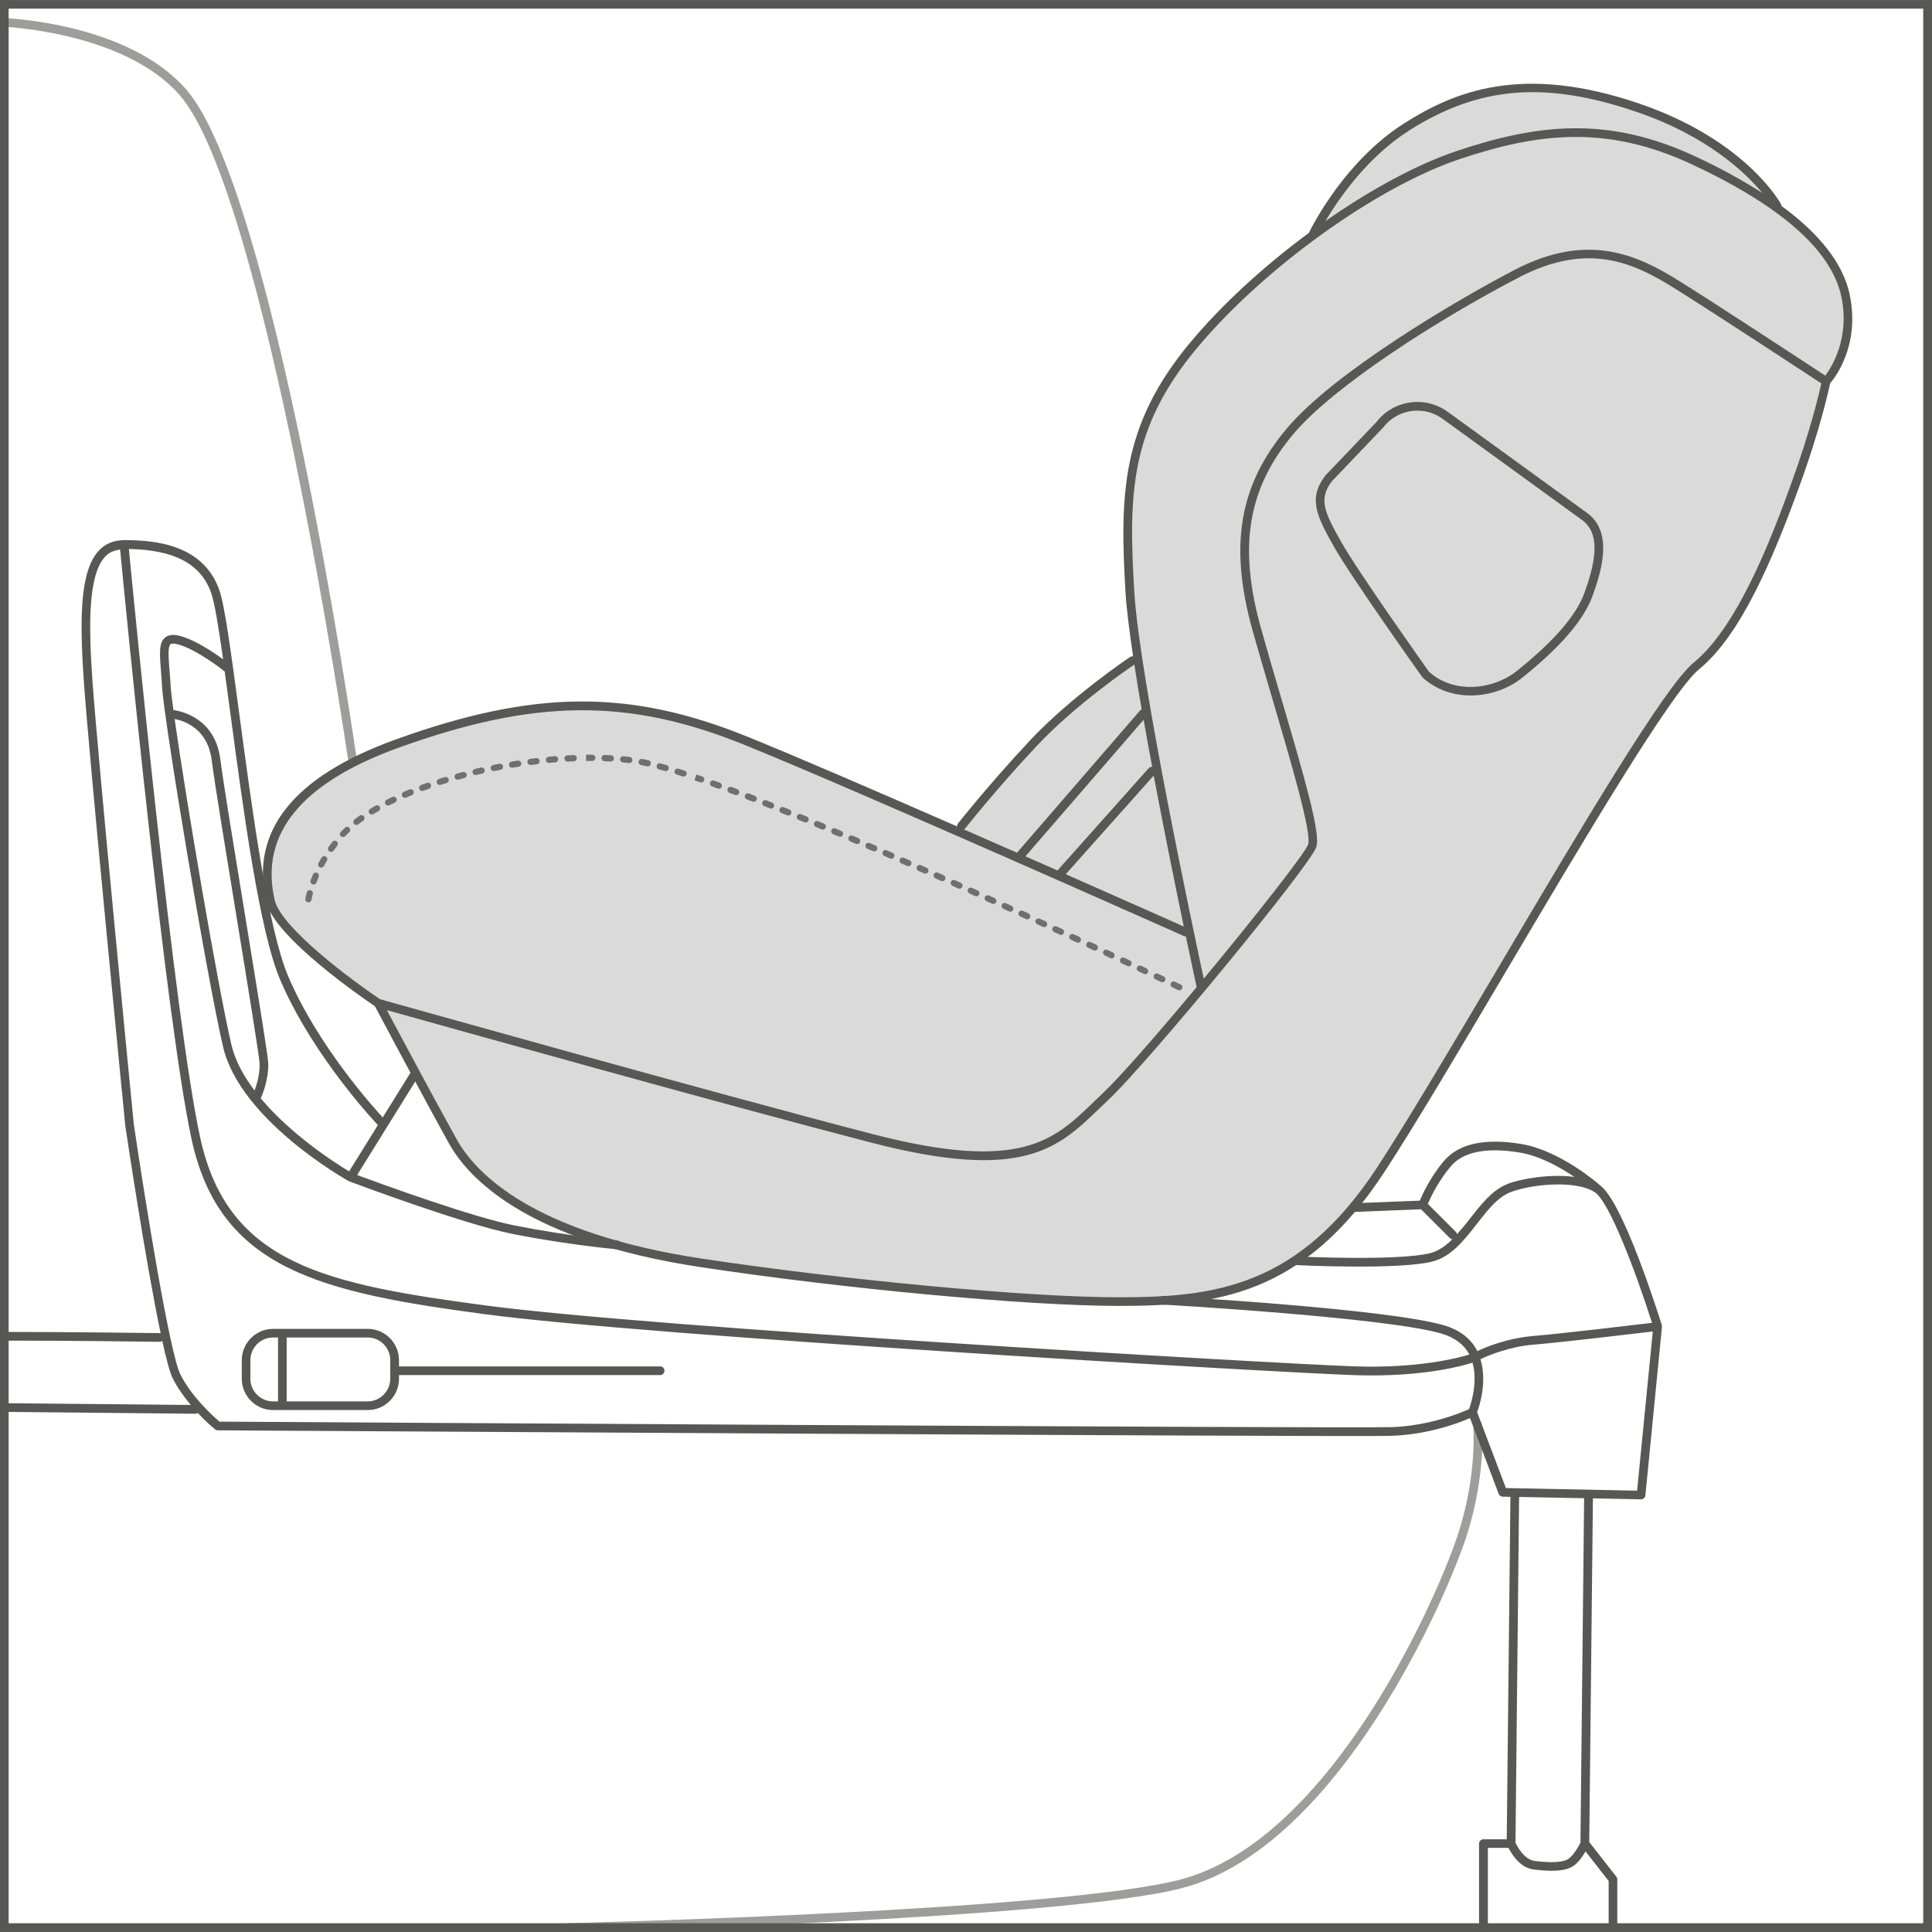 <?xml version="1.0" encoding="UTF-8"?>
<!DOCTYPE svg PUBLIC "-//W3C//DTD SVG 1.1//EN" "http://www.w3.org/Graphics/SVG/1.1/DTD/svg11.dtd">
<!-- Creator: CorelDRAW 2018 (64-Bit) -->
<svg xmlns="http://www.w3.org/2000/svg" xml:space="preserve" width="18.664mm" height="18.664mm" version="1.1" style="shape-rendering:geometricPrecision; text-rendering:geometricPrecision; image-rendering:optimizeQuality; fill-rule:evenodd; clip-rule:evenodd"
viewBox="0 0 389.21 389.2"
 xmlns:xlink="http://www.w3.org/1999/xlink">
 <defs>
  <style type="text/css">
   <![CDATA[
    .fil2 {fill:#575756;fill-rule:nonzero}
    .fil3 {fill:#706F6F;fill-rule:nonzero}
    .fil0 {fill:#9D9D9C;fill-rule:nonzero}
    .fil1 {fill:#DADADA;fill-rule:nonzero}
   ]]>
  </style>
 </defs>
 <g id="Слой_x0020_1">
  <path class="fil0" d="M114.41 389.17c-0.47,0 -0.86,-0.38 -0.88,-0.85 -0.01,-0.49 0.37,-0.88 0.85,-0.9 0.99,-0.01 99.37,-2.42 123.49,-8.8 30.86,-8.17 52.45,-58.44 56.14,-70.45 3.64,-11.82 2.78,-21.02 2.77,-21.11 -0.05,-0.48 0.3,-0.91 0.78,-0.96 0.49,-0.06 0.91,0.31 0.96,0.79 0.03,0.39 0.91,9.64 -2.84,21.8 -3.75,12.18 -25.73,63.24 -57.36,71.62 -24.32,6.44 -122.9,8.84 -123.89,8.86l-0.02 0z"/>
  <path class="fil0" d="M70.94 153.5c-0.43,0 -0.8,-0.31 -0.86,-0.75 -0.17,-1.13 -16.71,-113.96 -33.91,-133.62 -11.21,-12.81 -35.58,-13.76 -35.82,-13.78 -0.12,-0 -0.24,-0.03 -0.35,-0.08l0 -1.54c0.12,-0.06 0.26,-0.1 0.4,-0.12 1.03,0.03 25.37,0.99 37.08,14.37 17.54,20.05 33.65,129.86 34.32,134.52 0.07,0.48 -0.26,0.92 -0.74,0.99 -0.04,0.01 -0.09,0.01 -0.13,0.01z"/>
  <path class="fil1" d="M371.59 60.29c-1.38,-9.94 -14.08,-19.46 -14.08,-19.46 0,0 -7.87,-11.32 -21.39,-16.84 -11.19,-4.57 -32,-10.08 -48.46,-0.83 -16.71,9.39 -22.5,23.19 -22.5,23.19 0,0 -3.87,3.17 -9.39,7.45 -14.41,11.17 -27.12,30.19 -28.17,45.56 -1.04,15.37 1.38,33.27 1.38,33.27 0,0 -11.15,7.21 -16.71,13.12 -5.56,5.91 -19.46,21.26 -19.46,21.26 0,0 -32.78,-14.34 -41.58,-17.99 -23.19,-9.62 -42.15,-9.77 -70.28,0.02 -28.12,9.78 -27.92,24.23 -26.43,31.47 1.5,7.24 21.25,20.72 21.25,20.72 0,0 9.04,17.85 14.37,27.9 5.33,10.04 20.15,20.16 49.6,24.83 29.45,4.67 66.18,8.28 84.03,8.42 17.85,0.14 36.28,-0.83 53.63,-26.26 17.35,-25.42 55.26,-94.8 64.35,-101.96 9.11,-7.15 15.26,-24.95 20.03,-37.13 4.76,-12.19 5.93,-19.75 5.93,-19.75 0,0 5.35,-6.33 3.86,-16.98z"/>
  <path class="fil2" d="M360.95 97.14c-3.4,9.35 -10.47,28.81 -19.77,36.36 -5.76,4.68 -22.78,33.43 -39.23,61.24 -9.41,15.89 -18.3,30.9 -24.41,40.27 -15.88,24.34 -33.01,26.33 -52.15,26.33 -18.15,0 -55.02,-3.42 -83.93,-7.78 -34.29,-5.17 -45.71,-17.3 -49.47,-24.06 -4.46,-8.03 -11.51,-21.23 -14.06,-26.01 11.35,3.18 68.86,19.27 97.69,26.72 30.49,7.89 37.55,1.08 45.74,-6.8 0.6,-0.58 1.21,-1.16 1.84,-1.75 8.15,-7.65 40.72,-47.23 41.98,-51.03 0.88,-2.63 -2.13,-13.2 -7.14,-30.21 -1.36,-4.6 -2.74,-9.3 -3.97,-13.72 -4.67,-16.58 -2.72,-28.33 6.5,-39.28 8.13,-9.67 29.23,-23.12 45.38,-31.52 14.04,-7.31 23.22,-2.93 31.42,2.19 8.04,5.02 26.29,17.01 29.54,19.14 -0.45,2.08 -2.24,9.66 -5.96,19.9zm-305.62 84.16c-3.07,-13.29 5.36,-23.62 25.06,-30.71 27.37,-9.84 46.21,-10 69.52,-0.57 23.09,9.35 88.01,38.3 88.67,38.58 0.11,0.05 0.2,0.01 0.31,0.01 1.27,6.08 2.13,9.99 2.16,10.15 0,0.03 0.03,0.04 0.04,0.07 -7.78,9.34 -15.48,18.17 -19.09,21.56 -0.63,0.59 -1.24,1.18 -1.85,1.77 -7.81,7.52 -14.55,14 -44.09,6.37 -31.4,-8.12 -96.78,-26.47 -99.5,-27.24 -5.58,-3.73 -19.93,-14.37 -21.23,-19.99zm139.01 -14.29c0.06,-0.08 6.2,-7.87 14.43,-16.65 7.93,-8.47 19.01,-15.99 19.75,-16.48 0.43,2.86 0.94,5.9 1.48,9.05 -0.09,0.05 -0.21,0.06 -0.28,0.14l-24.84 28.71c-3.49,-1.53 -7.08,-3.11 -10.71,-4.69 0.05,-0.04 0.13,-0.03 0.16,-0.07zm38.08 -10.76c2.11,11.17 4.38,22.32 6.06,30.4 -2.7,-1.21 -11.98,-5.33 -23.78,-10.54l17.71 -19.86zm-0.32 -1.77c-0.25,0 -0.49,0.07 -0.68,0.26l-18.37 20.6c-0.01,0.01 0,0.01 -0.01,0.02 -2.09,-0.92 -4.25,-1.87 -6.46,-2.85l23.81 -27.51c0.54,3.1 1.12,6.28 1.72,9.48zm9 -84.32c13.46,-16.15 36.25,-32.54 53.04,-38.14 15.54,-5.19 29.43,-6.98 46.67,1.07 18.04,8.42 28.18,17.4 30.14,26.67 1.76,8.36 -1.95,14.18 -3.24,15.91 -3.57,-2.35 -21.45,-14.09 -29.41,-19.06 -8.25,-5.15 -18.29,-10 -33.15,-2.26 -11.7,6.09 -36.36,20.61 -45.91,31.95 -9.64,11.45 -11.69,23.67 -6.86,40.88 1.25,4.42 2.63,9.12 3.99,13.74 3.71,12.62 7.92,26.92 7.16,29.17 -0.57,1.74 -10.69,14.6 -21.03,27.07 -1.85,-8.59 -13,-60.88 -14,-78.06 -1.16,-19.65 -0.9,-32.75 12.6,-48.94zm42.65 -43.8c14.2,-9.03 27.52,-10.12 46.02,-3.8 14.14,4.83 21.83,12.18 25.27,16.32 -3.89,-2.5 -8.34,-4.97 -13.48,-7.36 -17.77,-8.3 -32.03,-6.47 -47.96,-1.15 -8.18,2.73 -17.52,7.83 -26.59,14.17 2.74,-4.6 8.47,-12.9 16.75,-18.17zm88.9 33.04c-1.3,-6.18 -5.93,-12.19 -13.79,-17.94 -0.02,-0.1 0.01,-0.2 -0.04,-0.29 -0.28,-0.53 -7.27,-13 -28.5,-20.28 -23.64,-8.09 -37.3,-2.52 -47.51,4 -11.65,7.41 -18.23,20.16 -19.14,22.03 -8.94,6.61 -17.41,14.3 -23.93,22.12 -13.88,16.64 -14.16,30.66 -13.01,50.15 0.19,3.27 0.76,7.8 1.54,13.03 -0.2,-0.02 -0.4,-0.01 -0.59,0.12 -0.13,0.08 -11.87,7.95 -20.19,16.83 -8.28,8.83 -14.46,16.68 -14.53,16.76 -0.12,0.16 -0.15,0.36 -0.15,0.55 -16.23,-7.1 -32.76,-14.24 -42.25,-18.08 -23.76,-9.61 -42.95,-9.47 -70.77,0.54 -20.66,7.44 -29.46,18.46 -26.16,32.75 1.68,7.25 20,19.73 21.89,21.01 0.98,1.83 9.71,18.25 14.93,27.65 3.91,7.04 15.71,19.64 50.73,24.92 28.98,4.39 65.97,7.81 84.19,7.81 19.66,0 37.26,-2.04 53.62,-27.12 6.13,-9.4 15.03,-24.43 24.44,-40.34 15.62,-26.39 33.33,-56.29 38.84,-60.78 8.52,-6.93 15.05,-22.65 20.31,-37.12 4.14,-11.36 5.88,-19.41 6.11,-20.5 0.87,-1 6.1,-7.6 3.94,-17.83z"/>
  <path class="fil2" d="M319.2 119.41l0 0c-1.66,4.57 -6.13,9.73 -13.64,15.76 -4.63,3.72 -12.54,4.75 -17.67,0.17 -0.15,-0.2 -14.29,-20.12 -17.66,-26.11 -3.41,-6.05 -4.69,-8.65 -1.9,-12.3l10.34 -10.84c1.4,-1.82 3.43,-2.99 5.72,-3.3 0.39,-0.05 0.78,-0.07 1.17,-0.07 1.89,0 3.71,0.61 5.24,1.78l28.03 20.34c3.07,2.35 3.18,6.84 0.37,14.57zm-27.36 -36.31c-2.21,-1.68 -4.95,-2.4 -7.69,-2.04 -2.75,0.37 -5.19,1.78 -6.81,3.9l-10.34 10.83c-3.49,4.58 -1.82,8.05 1.71,14.3 3.42,6.07 17.17,25.44 17.88,26.4 2.8,2.52 6.26,3.61 9.68,3.61 3.84,0 7.63,-1.36 10.38,-3.57 7.78,-6.25 12.42,-11.65 14.19,-16.53 2.1,-5.76 3.88,-12.85 -0.96,-16.56l-28.03 -20.34z"/>
  <path class="fil2" d="M329.81 300.3l-26.44 -0.53 -5.8 -15.29c0.49,-1.28 2.07,-6.18 0.67,-10.67 1.74,-0.82 5.86,-2.53 10.72,-2.93 5.69,-0.47 20,-2.18 24,-2.65l-3.16 32.07zm-31.42 88.9l0.95 0c0.24,-0.16 0.4,-0.43 0.4,-0.74l0 -16.2 4.15 0c0.6,1.18 2.3,4.01 5.07,4.35 1.37,0.17 2.56,0.26 3.6,0.26 2.12,0 3.6,-0.35 4.55,-1.07 0.97,-0.72 1.77,-1.91 2.3,-2.83l4.66 5.95 0 8.81c0,0.48 0.39,0.87 0.87,0.87 0.48,0 0.87,-0.39 0.87,-0.87l0 -9.11c0,-0.2 -0.06,-0.38 -0.18,-0.54l-5.47 -7 0.74 -69.24 9.69 0.2 0.01 0c0.45,0 0.82,-0.34 0.87,-0.79l3.34 -33.95c0.01,-0.05 -0.01,-0.1 -0.01,-0.15 0,-0.02 0.01,-0.04 0.01,-0.06 0,-0.01 -0.01,-0.01 -0.02,-0.04 -0.01,-0.04 0,-0.07 -0.01,-0.11 -0.81,-2.57 -7.91,-25.04 -12.51,-28.21 0,0 0,-0.01 -0.01,-0.01 -0.31,-0.29 -8.01,-7 -15.88,-8.28 -7.3,-1.18 -12.49,-0.05 -15.42,3.36 -2.78,3.24 -4.39,6.77 -4.94,8.07l-13.35 0.53c-0.49,0.02 -0.86,0.43 -0.84,0.91 0.02,0.48 0.4,0.84 0.87,0.84l0.04 0 13.53 -0.54 5.86 5.85c0.13,0.13 0.3,0.16 0.46,0.19 -1.35,1.32 -2.81,2.38 -4.5,2.8 -6.5,1.62 -26.41,0.68 -26.61,0.68 -0.45,0.01 -0.89,0.35 -0.91,0.83 -0.03,0.48 0.35,0.89 0.82,0.91 0.83,0.04 20.38,0.96 27.12,-0.72 3.86,-0.97 6.48,-4.34 9.02,-7.61 2.12,-2.73 4.13,-5.3 6.68,-6.34 3.65,-1.49 12.88,-2.65 17.02,-0.06 2.97,1.85 8.41,16.4 11.57,26.35 -3.95,0.47 -18.3,2.18 -23.97,2.65 -5.11,0.43 -9.37,2.17 -11.21,3.04 -1.3,-2.54 -3.59,-4.3 -6.85,-5.23 -11.65,-3.33 -54.59,-5.78 -56.41,-5.87 -0.48,-0.05 -0.9,0.34 -0.93,0.82 -0.02,0.48 0.35,0.88 0.82,0.91 0.45,0.03 44.57,2.54 56.04,5.81 2.72,0.78 4.63,2.22 5.72,4.25 -2.16,0.67 -10.28,2.83 -23.26,2.38 -16.49,-0.59 -141.84,-7.85 -174.71,-12.24 -32.16,-4.28 -52.14,-8.21 -57.71,-33.83 -5.2,-23.9 -13.41,-108.66 -14.37,-118.59 9.19,0.18 14.5,2.99 16.58,8.85 0.68,1.9 1.49,6.91 2.41,13.38 -1.94,-1.41 -5.58,-3.87 -8.59,-4.69 -0.88,-0.24 -2.16,-0.47 -3.1,0.3 -1.29,1.07 -1.11,3.33 -0.83,6.76 0.08,0.94 0.16,1.98 0.21,3.11 0.38,6.7 8.86,57.7 12.28,72.51 3.38,14.68 24.39,26.6 25.28,27.1 0.03,0.01 0.06,0.01 0.09,0.02 0.01,0.01 0.01,0.03 0.03,0.04 0.93,0.35 23.06,8.65 32.99,10.62 11.2,2.21 20.87,3.07 20.97,3.08l0.08 0c0.45,0 0.83,-0.35 0.87,-0.79 0.04,-0.49 -0.32,-0.91 -0.79,-0.96 -0.1,0 -9.68,-0.85 -20.78,-3.05 -8.6,-1.7 -27.2,-8.49 -31.71,-10.16l12.23 -19.69c0.26,-0.41 0.13,-0.95 -0.28,-1.21 -0.41,-0.25 -0.95,-0.13 -1.2,0.28l-5.6 9.01c-1.86,-2.01 -13.01,-14.34 -19.02,-28.37 -4.08,-9.53 -7.31,-33.73 -9.91,-53.17 -1.62,-12.09 -2.9,-21.66 -3.99,-24.71 -3.21,-9 -12.49,-10.05 -19.19,-10.05 -0.01,0 -0.04,0.01 -0.05,0.01 -0.01,0 -0.02,-0.01 -0.03,-0.01 -0.02,0 -0.02,0.01 -0.05,0.02 -1.99,0.03 -3.66,0.71 -4.94,2.08 -3.75,4.01 -3.92,13.33 -3.05,26.1 1.1,15.98 8.28,88.92 8.36,89.7 0.21,1.43 4.08,27.42 7.14,41.92 -0.05,-0.01 -0.08,-0.06 -0.14,-0.06 -0.18,0 -18.1,-0.25 -31.02,-0.24 -0.48,0 -0.87,0.39 -0.87,0.87 0,0.49 0.39,0.88 0.87,0.88l0.01 0c12.87,-0.02 30.81,0.24 30.99,0.24l0.01 0c0.18,0 0.32,-0.1 0.47,-0.19 0.79,3.6 1.52,6.36 2.08,7.5 1.01,2.01 2.34,3.84 3.66,5.41l-36.67 -0.35 -0.01 0c-0.48,0 -0.87,0.39 -0.87,0.87 -0.01,0.48 0.38,0.87 0.86,0.88l37.69 0.37 0.01 0c0.15,0 0.26,-0.1 0.39,-0.16 1.85,1.96 3.39,3.22 3.52,3.31 0.15,0.13 0.34,0.19 0.54,0.19 2.25,0.01 225.84,1.37 236.06,1.12 7.74,-0.21 13.95,-2.61 16.19,-3.59l5.78 15.28c0.13,0.32 0.45,0.55 0.8,0.56l1.56 0.03 -0.74 68.99 -4.7 0c-0.49,0 -0.88,0.39 -0.88,0.88l0 17.07c0,0.31 0.16,0.58 0.4,0.74zm20.01 -18.01c-0.38,0.77 -1.35,2.47 -2.35,3.22 -1.01,0.76 -3.35,0.92 -6.88,0.48 -2.13,-0.26 -3.55,-2.99 -3.87,-3.68l0.73 -69.65 13.1 0.26 -0.74 69.37zm-38.49 -83.69c-10,0.26 -226.09,-1.05 -235.69,-1.11 -1.06,-0.9 -5.54,-4.84 -7.89,-9.53 -2.15,-4.3 -7.08,-34.85 -9.37,-50.35 -0.07,-0.74 -7.25,-73.66 -8.35,-89.6 -0.74,-10.65 -0.93,-21.03 2.58,-24.79 0.79,-0.85 1.82,-1.26 3.01,-1.41 0.92,9.62 9.17,94.82 14.41,118.86 5.69,26.22 26.16,30.79 59.19,35.19 32.91,4.39 158.37,11.67 174.89,12.26 1.27,0.04 2.49,0.06 3.67,0.06 11.26,0 18.18,-1.9 20.28,-2.57 1.11,3.82 -0.26,8.17 -0.69,9.35 -1.37,0.62 -7.88,3.44 -16.03,3.66zm-223.45 -90.08c6.66,15.56 19.52,29.07 19.65,29.21 0.01,0 0.01,0 0.02,0.01l-5.8 9.33c-2.53,-1.51 -11.51,-7.19 -17.8,-14.71 0.26,-0.56 1.55,-3.59 1.52,-6.94 -0.02,-1.32 -1.78,-12.16 -4.67,-29.85 -2.19,-13.37 -4.45,-27.2 -4.99,-31.48 -1.01,-8.07 -7.44,-9.66 -9.46,-9.96 -0.3,-2.24 -0.5,-3.94 -0.55,-4.83 -0.06,-1.14 -0.15,-2.19 -0.23,-3.16 -0.2,-2.46 -0.38,-4.78 0.21,-5.27 0.22,-0.18 0.76,-0.16 1.52,0.04 3.85,1.05 9.28,5.36 9.33,5.41 0.01,0.01 0.04,0.01 0.05,0.01 0.37,2.69 0.76,5.56 1.16,8.56 2.61,19.55 5.86,43.87 10.04,53.62zm-21.27 -52.58c2.03,0.4 6.68,1.97 7.47,8.37 0.54,4.32 2.81,18.16 5,31.54 2.27,13.92 4.63,28.3 4.64,29.6 0.04,2.18 -0.6,4.21 -1.02,5.34 -2.19,-2.9 -3.92,-6.02 -4.67,-9.25 -2.85,-12.33 -9.19,-49.69 -11.43,-65.6zm268.35 93.74c-2.97,1.21 -5.22,4.11 -7.39,6.89 -0.84,1.09 -1.72,2.15 -2.63,3.16 -0.04,-0.14 -0.05,-0.29 -0.16,-0.4l-5.72 -5.71c0.54,-1.25 2.1,-4.6 4.64,-7.58 2.5,-2.92 7.16,-3.85 13.82,-2.77 4.08,0.66 8.17,2.97 11.07,4.92 -4.92,-0.65 -10.89,0.36 -13.64,1.48z"/>
  <path class="fil2" d="M78.62 277.75c0,2.51 -2.05,4.56 -4.56,4.56l-16.31 0 0 -12.87 16.31 0c2.52,0 4.56,2.05 4.56,4.57l0 3.74zm-28.18 0l0 -3.74c0,-2.52 2.05,-4.57 4.57,-4.57l1 0 0 12.87 -1 0c-2.52,0 -4.57,-2.05 -4.57,-4.56zm82.55 -2.49l-52.61 0 0 -1.25c0,-3.48 -2.83,-6.31 -6.31,-6.31l-19.05 0c-3.48,0 -6.31,2.83 -6.31,6.31l0 3.74c0,3.48 2.83,6.31 6.31,6.31l19.05 0c3.48,0 6.31,-2.83 6.31,-6.31l0 -0.74 52.61 0c0.48,0 0.87,-0.4 0.87,-0.88 0,-0.49 -0.39,-0.88 -0.87,-0.88z"/>
  <path class="fil3" d="M118.08 153.29l-0.01 -1.25 0.92 0 0.33 0c0.35,0 0.63,0.28 0.63,0.63 0,0.34 -0.28,0.63 -0.63,0.63l-0.35 -0.01 -0.89 0.01zm4.98 0.11l-0.04 0c-0.41,-0.02 -0.82,-0.04 -1.24,-0.06 -0.34,-0.01 -0.61,-0.3 -0.59,-0.65 0.01,-0.35 0.26,-0.64 0.64,-0.6 0.43,0.01 0.84,0.04 1.26,0.06 0.35,0.02 0.61,0.32 0.59,0.66 -0.01,0.33 -0.29,0.59 -0.62,0.59zm-8.73 0.02c-0.33,0 -0.6,-0.26 -0.63,-0.59 -0.02,-0.35 0.24,-0.64 0.59,-0.66 0.42,-0.02 0.84,-0.04 1.26,-0.06l0.02 0c0.34,0 0.61,0.26 0.63,0.6 0.01,0.35 -0.25,0.63 -0.59,0.65 -0.41,0.01 -0.83,0.03 -1.24,0.06l-0.03 0zm-3.74 0.27c-0.32,0 -0.6,-0.24 -0.63,-0.57 -0.02,-0.35 0.23,-0.65 0.57,-0.68l1.24 -0.11c0.37,-0.05 0.65,0.23 0.68,0.57 0.02,0.35 -0.23,0.65 -0.57,0.68l-1.24 0.11 -0.05 0zm16.2 0.04c-0.03,0 -0.05,0 -0.08,-0.01 -0.4,-0.05 -0.81,-0.1 -1.22,-0.13 -0.35,-0.04 -0.6,-0.34 -0.57,-0.69 0.04,-0.34 0.35,-0.59 0.68,-0.56 0.42,0.04 0.85,0.09 1.26,0.14 0.34,0.05 0.59,0.35 0.54,0.7 -0.04,0.31 -0.31,0.54 -0.62,0.54zm-19.92 0.38c-0.31,0 -0.57,-0.23 -0.62,-0.54 -0.04,-0.34 0.2,-0.65 0.54,-0.7l1.24 -0.15c0.33,-0.04 0.65,0.21 0.69,0.55 0.04,0.34 -0.21,0.65 -0.54,0.68l-1.23 0.15c-0.02,0.01 -0.05,0.01 -0.08,0.01zm23.61 0.28c-0.04,0 -0.1,-0.01 -0.14,-0.02 -0.42,-0.09 -0.82,-0.18 -1.2,-0.25 -0.35,-0.08 -0.56,-0.4 -0.49,-0.74 0.07,-0.34 0.38,-0.57 0.74,-0.49 0.39,0.08 0.81,0.17 1.24,0.26 0.34,0.08 0.54,0.42 0.46,0.75 -0.07,0.29 -0.32,0.49 -0.6,0.49zm-27.32 0.27c-0.3,0 -0.57,-0.22 -0.61,-0.52 -0.06,-0.34 0.17,-0.66 0.51,-0.72 0.41,-0.06 0.82,-0.13 1.24,-0.2 0.32,-0.05 0.66,0.18 0.71,0.52 0.05,0.34 -0.18,0.66 -0.52,0.71l-1.23 0.2c-0.03,0.01 -0.07,0.01 -0.1,0.01zm-3.68 0.68c-0.29,0 -0.55,-0.21 -0.61,-0.51 -0.07,-0.34 0.15,-0.67 0.49,-0.73l1.24 -0.24c0.34,-0.07 0.66,0.15 0.73,0.49 0.06,0.34 -0.16,0.67 -0.5,0.73l-1.23 0.24c-0.04,0.01 -0.07,0.01 -0.12,0.01zm34.63 0.01c-0.06,0 -0.12,-0.01 -0.18,-0.03 -0.41,-0.12 -0.81,-0.23 -1.19,-0.34 -0.34,-0.09 -0.53,-0.43 -0.44,-0.77 0.1,-0.33 0.43,-0.53 0.77,-0.43 0.4,0.1 0.8,0.22 1.21,0.34 0.33,0.09 0.52,0.44 0.43,0.77 -0.08,0.27 -0.33,0.46 -0.6,0.46zm-38.3 0.79c-0.29,0 -0.54,-0.19 -0.61,-0.48 -0.08,-0.33 0.13,-0.68 0.46,-0.75l1.23 -0.29c0.34,-0.07 0.67,0.13 0.74,0.47 0.08,0.34 -0.13,0.67 -0.46,0.75l-1.22 0.27c-0.05,0.02 -0.1,0.02 -0.15,0.02zm41.89 0.3c-0.07,0 -0.13,-0.01 -0.19,-0.03l-1.19 -0.38c-0.33,-0.1 -0.52,-0.45 -0.4,-0.78 0.1,-0.32 0.45,-0.52 0.78,-0.4l1.19 0.38c0.33,0.11 0.52,0.45 0.4,0.79 -0.08,0.26 -0.32,0.43 -0.59,0.43zm-45.51 0.63c-0.28,0 -0.53,-0.18 -0.6,-0.46 -0.09,-0.33 0.1,-0.68 0.44,-0.76 0.4,-0.12 0.81,-0.22 1.21,-0.33 0.33,-0.07 0.68,0.11 0.77,0.45 0.09,0.33 -0.12,0.67 -0.45,0.76 -0.4,0.1 -0.8,0.21 -1.19,0.32 -0.06,0.02 -0.12,0.03 -0.17,0.03zm49.07 0.56c-0.07,0 -0.13,-0.01 -0.2,-0.03l-1.16 -0.4 0.38 -1.18 1.18 0.4c0.33,0.11 0.5,0.46 0.39,0.79 -0.1,0.26 -0.33,0.42 -0.6,0.42zm-52.66 0.5c-0.26,0 -0.52,-0.17 -0.6,-0.43 -0.1,-0.32 0.08,-0.68 0.41,-0.78l1.19 -0.38c0.33,-0.08 0.69,0.08 0.78,0.41 0.1,0.34 -0.08,0.68 -0.41,0.79l-1.19 0.36c-0.06,0.02 -0.13,0.03 -0.18,0.03zm56.2 0.76c-0.07,0 -0.15,-0.02 -0.21,-0.04l-1.17 -0.43c-0.33,-0.12 -0.49,-0.47 -0.38,-0.79 0.13,-0.32 0.49,-0.49 0.8,-0.38l1.18 0.43c0.32,0.12 0.49,0.48 0.38,0.8 -0.1,0.26 -0.33,0.41 -0.59,0.41zm-59.75 0.45c-0.25,0 -0.49,-0.15 -0.58,-0.4 -0.13,-0.33 0.04,-0.68 0.36,-0.81 0.4,-0.14 0.79,-0.28 1.19,-0.42 0.33,-0.11 0.68,0.06 0.79,0.38 0.11,0.32 -0.06,0.68 -0.38,0.8 -0.39,0.13 -0.78,0.27 -1.17,0.42 -0.07,0.02 -0.14,0.04 -0.21,0.04zm63.27 0.84c-0.07,0 -0.15,-0.01 -0.22,-0.04l-1.17 -0.43c-0.32,-0.12 -0.48,-0.49 -0.36,-0.8 0.12,-0.33 0.48,-0.49 0.79,-0.38l1.18 0.45c0.32,0.12 0.48,0.48 0.36,0.8 -0.1,0.25 -0.33,0.4 -0.58,0.4zm-66.74 0.54c-0.24,0 -0.47,-0.15 -0.58,-0.38 -0.14,-0.32 0.01,-0.69 0.33,-0.82 0.38,-0.16 0.77,-0.32 1.17,-0.49 0.31,-0.13 0.68,0.03 0.82,0.35 0.13,0.32 -0.03,0.68 -0.35,0.81 -0.38,0.16 -0.77,0.31 -1.14,0.47 -0.08,0.03 -0.16,0.05 -0.24,0.05zm70.25 0.8c-0.07,0 -0.15,-0.01 -0.22,-0.04l-1.16 -0.45c-0.32,-0.13 -0.49,-0.49 -0.36,-0.81 0.13,-0.33 0.49,-0.49 0.81,-0.36l1.16 0.45c0.32,0.13 0.49,0.49 0.36,0.81 -0.1,0.25 -0.33,0.4 -0.59,0.4zm-73.65 0.76c-0.23,0 -0.45,-0.13 -0.56,-0.34 -0.15,-0.32 -0.03,-0.69 0.28,-0.85 0.37,-0.18 0.76,-0.37 1.13,-0.54 0.33,-0.15 0.69,-0.01 0.84,0.29 0.15,0.32 0.01,0.68 -0.3,0.83 -0.38,0.18 -0.75,0.36 -1.12,0.54 -0.09,0.04 -0.19,0.06 -0.28,0.06zm77.15 0.61c-0.07,0 -0.15,-0.01 -0.23,-0.05l-1.16 -0.45c-0.31,-0.13 -0.48,-0.49 -0.35,-0.81 0.13,-0.33 0.49,-0.49 0.81,-0.35l1.17 0.47c0.32,0.13 0.48,0.48 0.35,0.8 -0.1,0.25 -0.33,0.4 -0.58,0.4zm-80.43 1.19c-0.21,0 -0.42,-0.1 -0.53,-0.29 -0.18,-0.29 -0.1,-0.68 0.21,-0.85 0.35,-0.22 0.72,-0.44 1.09,-0.65 0.3,-0.16 0.68,-0.06 0.85,0.24 0.17,0.3 0.07,0.68 -0.24,0.85 -0.36,0.21 -0.71,0.41 -1.06,0.62 -0.1,0.06 -0.21,0.09 -0.32,0.09zm83.91 0.2c-0.08,0 -0.15,-0.01 -0.24,-0.04l-1.16 -0.47c-0.32,-0.13 -0.47,-0.49 -0.35,-0.81 0.13,-0.32 0.5,-0.48 0.82,-0.34l1.16 0.46c0.32,0.13 0.47,0.49 0.34,0.82 -0.1,0.24 -0.33,0.39 -0.58,0.39zm3.48 1.41c-0.08,0 -0.16,-0.01 -0.24,-0.04l-1.16 -0.48c-0.32,-0.13 -0.46,-0.49 -0.34,-0.81 0.13,-0.32 0.49,-0.48 0.82,-0.34l1.16 0.47c0.32,0.13 0.46,0.49 0.34,0.82 -0.1,0.24 -0.33,0.38 -0.57,0.38zm-90.48 0.5c-0.19,0 -0.38,-0.09 -0.5,-0.24 -0.21,-0.27 -0.16,-0.67 0.11,-0.88 0.33,-0.26 0.68,-0.51 1.03,-0.76 0.28,-0.21 0.67,-0.13 0.87,0.15 0.2,0.28 0.13,0.67 -0.15,0.87 -0.34,0.24 -0.66,0.48 -0.99,0.72 -0.12,0.09 -0.25,0.13 -0.38,0.13zm93.94 0.93c-0.08,0 -0.16,-0.01 -0.24,-0.05l-1.15 -0.48c-0.32,-0.13 -0.47,-0.5 -0.34,-0.82 0.13,-0.33 0.5,-0.48 0.82,-0.34l1.16 0.48c0.31,0.13 0.47,0.5 0.34,0.82 -0.1,0.24 -0.34,0.38 -0.58,0.38zm3.47 1.44c-0.08,0 -0.16,-0.01 -0.24,-0.04l-1.15 -0.48c-0.32,-0.14 -0.47,-0.51 -0.34,-0.82 0.14,-0.32 0.51,-0.48 0.82,-0.33l1.15 0.49c0.32,0.13 0.47,0.49 0.33,0.81 -0.1,0.24 -0.33,0.38 -0.57,0.38zm-100.15 0.07c-0.14,0 -0.27,-0.05 -0.38,-0.14 -0.26,-0.23 -0.34,-0.56 -0.11,-0.82l0.13 -0.13c0.24,-0.26 0.5,-0.54 0.78,-0.8 0.25,-0.24 0.65,-0.23 0.88,0.01 0.24,0.25 0.23,0.65 -0.01,0.88 -0.26,0.25 -0.51,0.5 -0.74,0.75 -0.13,0.15 -0.35,0.24 -0.55,0.24zm103.6 1.4c-0.08,0 -0.16,-0.01 -0.24,-0.04l-1.15 -0.49c-0.32,-0.14 -0.47,-0.51 -0.33,-0.82 0.13,-0.32 0.5,-0.46 0.82,-0.33l1.15 0.49c0.32,0.14 0.46,0.5 0.33,0.82 -0.1,0.24 -0.33,0.38 -0.58,0.38zm3.44 1.48c-0.08,0 -0.17,-0.01 -0.25,-0.05l-1.15 -0.49c-0.31,-0.14 -0.46,-0.51 -0.32,-0.82 0.14,-0.31 0.51,-0.46 0.82,-0.32l1.15 0.49c0.32,0.14 0.47,0.51 0.33,0.82 -0.1,0.24 -0.33,0.38 -0.58,0.38zm-109.42 0.1c-0.13,0 -0.25,-0.03 -0.36,-0.12 -0.28,-0.2 -0.34,-0.59 -0.14,-0.87 0.24,-0.33 0.49,-0.68 0.76,-1.02 0.21,-0.28 0.6,-0.32 0.88,-0.11 0.27,0.21 0.32,0.6 0.11,0.88 -0.26,0.33 -0.5,0.66 -0.73,0.99 -0.13,0.16 -0.31,0.25 -0.51,0.25zm112.87 1.38c-0.09,0 -0.17,-0.01 -0.25,-0.05l-1.15 -0.5c-0.32,-0.13 -0.47,-0.5 -0.33,-0.82 0.14,-0.33 0.51,-0.47 0.82,-0.33l1.15 0.5c0.32,0.13 0.47,0.5 0.33,0.82 -0.1,0.24 -0.33,0.38 -0.57,0.38zm3.43 1.5c-0.08,0 -0.17,-0.02 -0.25,-0.05l-1.15 -0.5c-0.32,-0.14 -0.46,-0.51 -0.32,-0.82 0.13,-0.32 0.51,-0.47 0.82,-0.32l1.15 0.5c0.32,0.14 0.47,0.51 0.33,0.83 -0.11,0.23 -0.34,0.37 -0.58,0.37zm-118.29 0.3c-0.1,0 -0.2,-0.02 -0.29,-0.08 -0.3,-0.16 -0.41,-0.54 -0.26,-0.84 0.2,-0.37 0.4,-0.74 0.63,-1.11 0.18,-0.3 0.57,-0.39 0.86,-0.21 0.29,0.17 0.39,0.56 0.21,0.85 -0.21,0.36 -0.42,0.71 -0.6,1.06 -0.11,0.21 -0.32,0.33 -0.55,0.33zm121.73 1.21c-0.08,0 -0.18,-0.02 -0.25,-0.05l-1.15 -0.51c-0.32,-0.14 -0.46,-0.51 -0.32,-0.83 0.14,-0.31 0.51,-0.45 0.82,-0.31l1.14 0.51c0.32,0.13 0.46,0.5 0.32,0.82 -0.11,0.23 -0.34,0.37 -0.57,0.37zm3.42 1.51c-0.08,0 -0.18,-0.02 -0.26,-0.06l-1.13 -0.5c-0.32,-0.14 -0.46,-0.52 -0.33,-0.82 0.14,-0.32 0.52,-0.46 0.82,-0.32l1.14 0.51c0.32,0.14 0.46,0.51 0.32,0.82 -0.1,0.24 -0.32,0.38 -0.57,0.38zm-126.69 0.67c-0.08,0 -0.15,-0.01 -0.22,-0.04 -0.32,-0.12 -0.49,-0.48 -0.37,-0.8 0.14,-0.38 0.3,-0.77 0.47,-1.18 0.14,-0.32 0.5,-0.47 0.82,-0.33 0.32,0.13 0.47,0.5 0.34,0.82 -0.17,0.39 -0.32,0.77 -0.45,1.13 -0.1,0.26 -0.33,0.4 -0.58,0.4zm130.12 0.85c-0.09,0 -0.18,-0.02 -0.26,-0.06l-1.13 -0.51c-0.32,-0.14 -0.46,-0.51 -0.32,-0.82 0.14,-0.32 0.5,-0.46 0.82,-0.32l1.14 0.51c0.32,0.14 0.46,0.52 0.32,0.82 -0.1,0.24 -0.33,0.38 -0.57,0.38zm3.41 1.53c-0.09,0 -0.17,-0.02 -0.26,-0.05l-1.13 -0.52c-0.31,-0.14 -0.45,-0.52 -0.31,-0.82 0.14,-0.32 0.52,-0.45 0.82,-0.32l1.14 0.52c0.31,0.14 0.45,0.52 0.31,0.82 -0.1,0.23 -0.33,0.37 -0.57,0.37zm-134.56 1.22c-0.04,0 -0.08,0 -0.11,-0.01 -0.35,-0.07 -0.57,-0.4 -0.5,-0.73 0.07,-0.35 0.15,-0.78 0.28,-1.26 0.08,-0.34 0.43,-0.54 0.76,-0.46 0.33,0.09 0.54,0.43 0.45,0.76 -0.12,0.45 -0.2,0.85 -0.26,1.18 -0.06,0.3 -0.32,0.52 -0.62,0.52zm137.98 0.32c-0.09,0 -0.18,-0.01 -0.26,-0.05l-1.13 -0.52c-0.31,-0.15 -0.45,-0.52 -0.31,-0.82 0.14,-0.32 0.52,-0.45 0.82,-0.31l1.14 0.52c0.31,0.14 0.45,0.51 0.31,0.82 -0.1,0.23 -0.33,0.36 -0.57,0.36zm3.41 1.55c-0.09,0 -0.18,-0.01 -0.26,-0.05l-1.13 -0.52c-0.31,-0.15 -0.46,-0.51 -0.31,-0.82 0.14,-0.32 0.52,-0.46 0.82,-0.31l1.13 0.52c0.32,0.15 0.46,0.52 0.32,0.83 -0.11,0.23 -0.33,0.36 -0.58,0.36zm3.41 1.55c-0.09,0 -0.18,-0.01 -0.26,-0.06l-1.13 -0.52c-0.32,-0.15 -0.46,-0.52 -0.31,-0.82 0.14,-0.32 0.52,-0.46 0.82,-0.32l1.15 0.53c0.31,0.14 0.45,0.52 0.29,0.83 -0.09,0.23 -0.33,0.36 -0.56,0.36zm3.41 1.57c-0.09,0 -0.18,-0.02 -0.26,-0.06l-1.13 -0.52c-0.31,-0.15 -0.45,-0.52 -0.3,-0.82 0.14,-0.32 0.51,-0.44 0.83,-0.3l1.13 0.52c0.31,0.15 0.45,0.52 0.3,0.82 -0.1,0.23 -0.33,0.37 -0.56,0.37zm3.4 1.57c-0.09,0 -0.18,-0.02 -0.26,-0.06l-1.14 -0.53c-0.32,-0.14 -0.45,-0.52 -0.3,-0.82 0.14,-0.31 0.51,-0.44 0.82,-0.3l1.14 0.52c0.31,0.14 0.45,0.52 0.3,0.82 -0.1,0.23 -0.33,0.37 -0.57,0.37zm3.41 1.57c-0.09,0 -0.18,-0.02 -0.26,-0.07l-1.13 -0.52c-0.31,-0.15 -0.45,-0.52 -0.3,-0.83 0.15,-0.31 0.53,-0.43 0.83,-0.29l1.13 0.52c0.31,0.14 0.44,0.52 0.3,0.82 -0.1,0.23 -0.33,0.37 -0.57,0.37zm3.41 1.57c-0.09,0 -0.18,-0.02 -0.26,-0.05l-1.13 -0.53c-0.31,-0.15 -0.45,-0.51 -0.3,-0.82 0.14,-0.31 0.51,-0.45 0.83,-0.31l1.13 0.53c0.31,0.14 0.45,0.51 0.3,0.82 -0.1,0.23 -0.33,0.36 -0.57,0.36zm3.38 1.58c-0.08,0 -0.16,-0.02 -0.24,-0.05l-1.13 -0.53c-0.31,-0.15 -0.45,-0.52 -0.31,-0.83 0.15,-0.31 0.52,-0.44 0.83,-0.3l1.05 0.49c0.32,0.15 0.49,0.53 0.35,0.85 -0.11,0.23 -0.32,0.38 -0.54,0.38zm3.42 1.6c-0.09,0 -0.18,-0.01 -0.26,-0.06l-1.12 -0.53c-0.32,-0.14 -0.45,-0.52 -0.31,-0.83 0.15,-0.31 0.53,-0.44 0.83,-0.3l1.13 0.54c0.31,0.14 0.44,0.52 0.3,0.82 -0.1,0.23 -0.33,0.36 -0.57,0.36zm3.37 1.6c-0.08,0 -0.16,-0.01 -0.24,-0.06l-1.13 -0.53c-0.31,-0.15 -0.45,-0.51 -0.29,-0.83 0.15,-0.31 0.52,-0.43 0.82,-0.3l1.01 0.49c0.31,0.14 0.51,0.54 0.36,0.85 -0.11,0.24 -0.31,0.38 -0.53,0.38zm3.43 1.62c-0.09,0 -0.18,-0.02 -0.27,-0.06l-1.13 -0.54c-0.31,-0.15 -0.45,-0.52 -0.3,-0.83 0.15,-0.31 0.53,-0.43 0.83,-0.3l1.13 0.54c0.32,0.15 0.45,0.52 0.29,0.84 -0.1,0.22 -0.32,0.35 -0.56,0.35zm3.42 1.62c-0.1,0 -0.19,-0.02 -0.27,-0.06l-1.14 -0.55c-0.31,-0.15 -0.45,-0.52 -0.29,-0.83 0.15,-0.31 0.54,-0.44 0.82,-0.29l1.15 0.54c0.31,0.15 0.44,0.52 0.29,0.84 -0.1,0.22 -0.33,0.35 -0.56,0.35z"/>
  <path class="fil2" d="M-0 389.2l389.21 0 0 -389.2 -389.21 0 0 389.2zm1.74 -387.46l385.7 0 0 385.7 -385.7 0 0 -385.7z"/>
 </g>
</svg>

